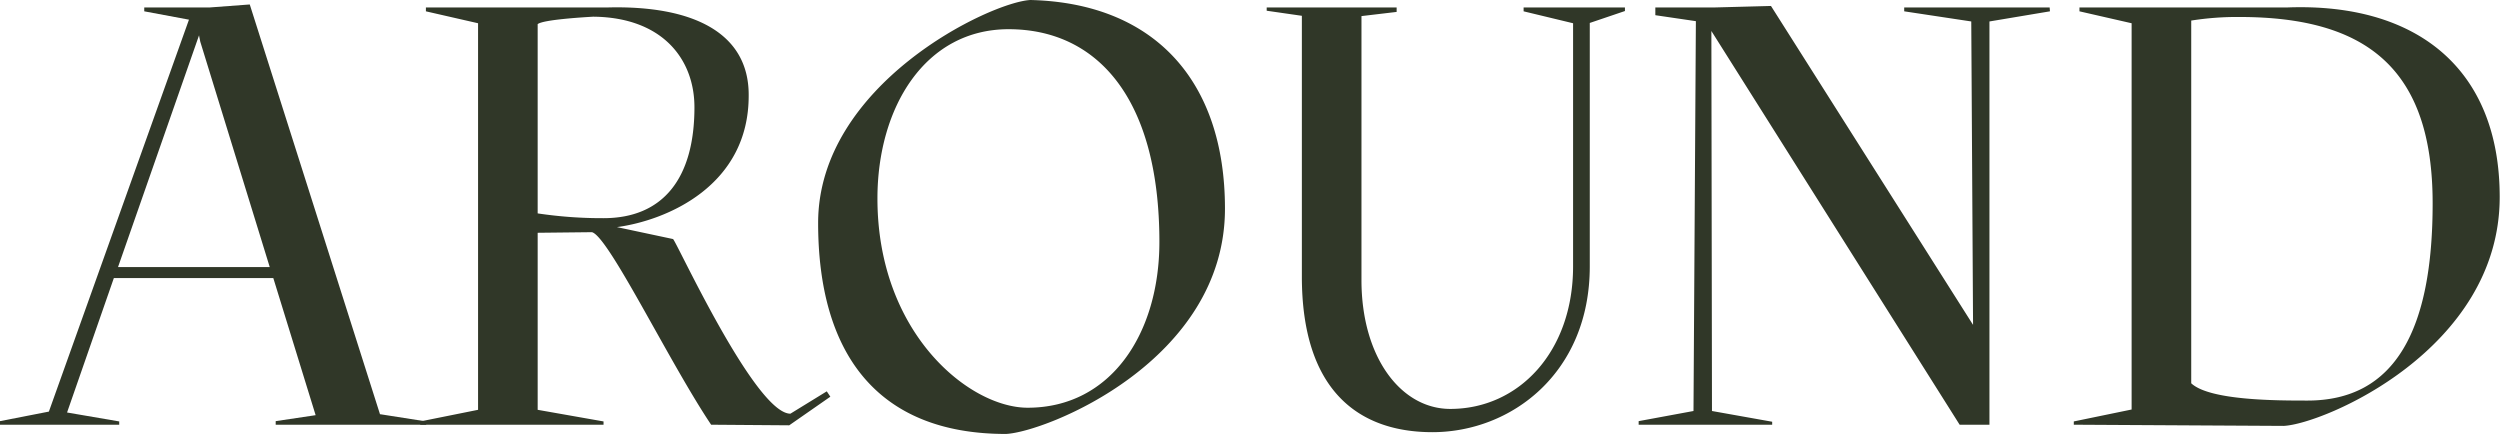 <svg xmlns="http://www.w3.org/2000/svg" viewBox="0 0 335.52 58.24"><defs><style>.cls-1{fill:#303728}</style></defs><g id="Calque_2" data-name="Calque 2"><g id="Calque_1-2" data-name="Calque 1"><path d="M57.2 56.56V57H37v-.48l5.36-.8-5.68-18.4h-21.4L9 55.36l7 1.2V57H0v-.48l6.56-1.28 18.8-52.6-6-1.12V1h8.8l5.36-.4L51 55.6h.08zm-21-20.72L26.88 5.6l-.16-.8v-.08L15.84 35.84z" class="cls-1"/><path d="M56.4 56.56L64.16 55V3.12l-7-1.6V1H81.6c11.4-.28 18.88 3.4 18.88 11.72C100.56 25 89.36 29.6 82.8 30.48l7.52 1.6c.32 0 11 23.44 15.76 23.44l4.88-3 .48.72-5.52 3.84L95.44 57c-5.68-8.48-13.76-25.28-16-25.84l-7.28.08V55L81 56.56V57H56.4zM81 29.28c8 0 12.2-5.36 12.2-14.88 0-6.48-4.32-12.08-13.6-12.16-1.36.08-6.72.4-7.44 1v25.4a58.52 58.52 0 008.84.64zM135 58.24c-17.44 0-25.2-11-25.2-28.32 0-18.56 23-29.6 28.48-29.92 16.52.4 26.12 10.72 26.12 28 0 20.48-24.08 30-29.4 30.24zm20.6-25.76c0-19.36-8.4-28.56-20.24-28.56-11.2 0-17.6 10.48-17.6 22.72 0 18.08 12.32 28.08 20.16 28.08 11.2 0 17.68-10 17.68-22.24zM170 1h17.44v.6l-4.72.56V37.6c0 10.32 5.28 17.28 11.92 17.28 9.2 0 16.48-7.68 16.48-19.12V3.12l-6.64-1.6V1h13.6v.48l-4.72 1.6v32.68c0 14.32-10.56 22.24-21.12 22.24-9.92 0-17.52-5.6-17.52-20.88v-35L170 1.44zM275.12 1.52L267 2.88V57h-4L229.68 4.16l.08 51 8.08 1.44v.4h-17.92v-.48l7.36-1.36.32-52.32-5.44-.8V1h8l7.52-.2 27.12 42.8-.24-40.72-9-1.36V1h19.52zM278.32 56.56l7.76-1.6V3.12l-7-1.6V1H307c17.28-.64 28.48 8.16 28.48 25.44 0 20.48-23.68 30.48-29 30.72L278.32 57zm31.36-2.8c11.84 0 16.8-9.6 16.8-26.48 0-18-8.8-25-25.92-25a39.25 39.25 0 00-6.48.48v48.68c2.48 2.32 11.52 2.32 15.6 2.32z" class="cls-1"/></g></g></svg>